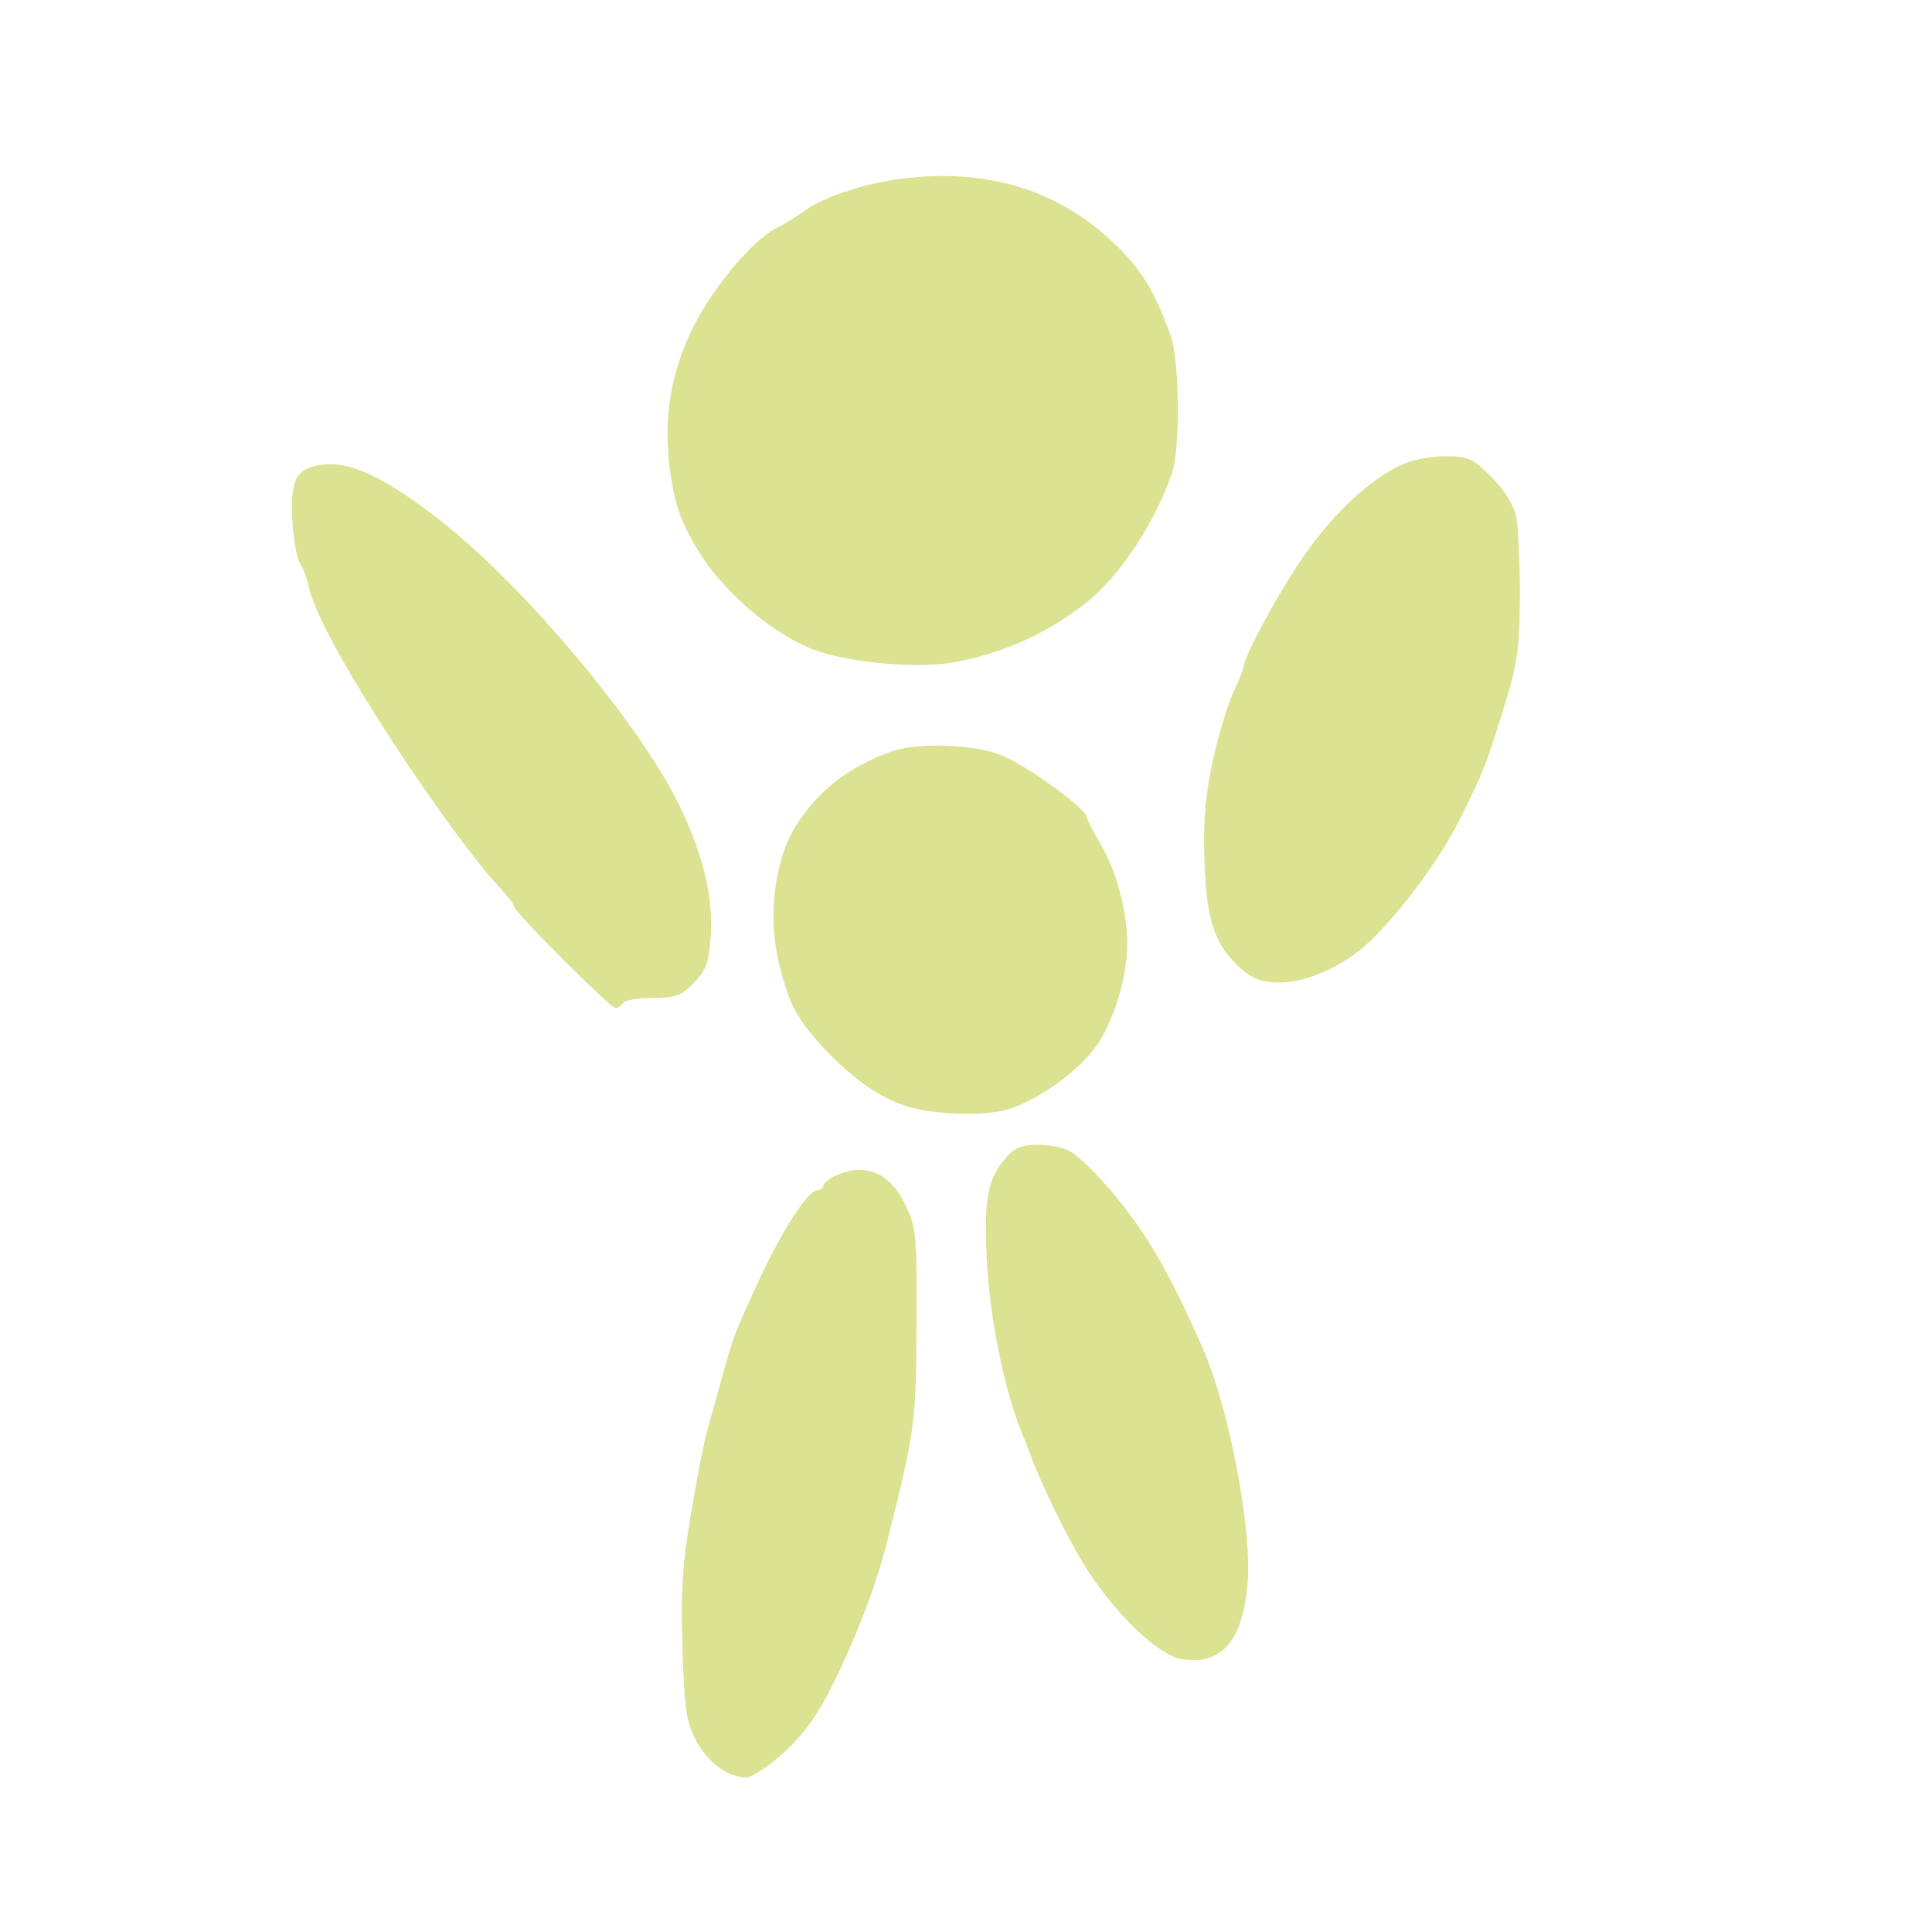 <?xml version="1.0" encoding="UTF-8"?> <svg xmlns="http://www.w3.org/2000/svg" width="450" height="450" viewBox="0 0 450 450" fill="none"> <path d="M187.61 48.971C192.446 45.518 202.583 42.35 211.807 41.407C231.156 39.431 247.135 44.648 259.988 57.141C265.998 62.983 269.153 68.237 272.726 78.35C274.71 83.967 274.919 104.233 273.053 109.933C269.312 121.354 260.669 134.441 252.849 140.523C243.541 147.763 233.363 152.288 221.84 154.311C212.747 155.908 195.72 154.122 188.153 150.778C178.431 146.484 167.829 137.046 162.321 127.786C158.626 121.573 157.274 117.746 156.182 110.415C154.296 97.746 156.19 86.231 161.979 75.175C166.674 66.209 175.49 55.866 180.698 53.216C182.552 52.273 185.662 50.363 187.61 48.971Z" fill="#DBE292"></path> <path d="M302.493 131.25C309.411 120.806 318.002 112.43 325.711 108.614C328.565 107.202 332.827 106.278 336.49 106.278C342.007 106.276 342.979 106.708 347.375 111.097C350.365 114.085 352.551 117.561 353.12 120.235C353.626 122.609 354.022 130.918 353.999 138.699C353.965 150.732 353.471 154.433 350.698 163.459C346.203 178.08 345.517 179.842 340.154 190.576C335.491 199.909 326.806 211.74 319.156 219.18C313.37 224.808 304.422 228.904 298.036 228.846C293.912 228.809 291.818 228.055 289.042 225.604C282.963 220.239 281.007 214.488 280.539 200.598C280.232 191.518 280.726 185.386 282.395 177.596C283.647 171.754 285.804 164.488 287.19 161.45C288.576 158.411 289.71 155.597 289.71 155.197C289.71 153.122 296.783 139.873 302.493 131.25Z" fill="#DBE292"></path> <path d="M68.288 114.091C68.864 111.026 69.873 109.704 72.268 108.879C79.373 106.426 87.772 109.798 102.034 120.826C121.822 136.126 149.258 168.807 158.448 188.022C163.826 199.267 166.119 208.917 165.548 217.889C165.15 224.119 164.525 225.889 161.662 228.874C158.714 231.947 157.406 232.431 152.048 232.431C148.637 232.431 145.519 232.962 145.117 233.61C144.716 234.259 143.929 234.789 143.367 234.789C142.132 234.789 119.74 212.387 119.74 211.151C119.74 210.671 118.062 208.498 116.012 206.323C110.16 200.11 97.479 182.462 87.754 166.996C78.233 151.851 73.13 142.031 71.829 136.341C71.384 134.396 70.596 132.261 70.078 131.596C68.579 129.672 67.444 118.582 68.288 114.091Z" fill="#DBE292"></path> <path d="M185.545 192.054C190.813 184.011 197.391 178.865 207.086 175.207C212.994 172.976 225.486 173.186 232.581 175.636C237.972 177.497 252.883 188.127 253.052 190.23C253.089 190.687 254.604 193.605 256.418 196.714C260.086 202.996 262.562 212.341 262.562 219.894C262.562 227.608 259.359 238.061 255.237 243.794C251.1 249.55 242.039 256.053 234.964 258.348C232.159 259.258 226.897 259.625 221.39 259.295C214.666 258.892 210.799 257.941 206.06 255.525C198.546 251.693 188.323 241.612 184.775 234.538C183.381 231.758 181.615 225.902 180.849 221.525C179.025 211.101 180.941 199.083 185.545 192.054Z" fill="#DBE292"></path> <path d="M229.845 293.487C229.151 278.823 230.021 274.423 234.63 269.276C236.323 267.386 238.326 266.623 241.599 266.623C244.125 266.623 247.352 267.206 248.771 267.921C252.606 269.851 260.962 279.165 266.646 287.845C270.884 294.314 275.193 302.702 280.28 314.373C286.304 328.195 291.606 356.062 290.599 368.599C289.489 382.399 284.399 388.141 274.858 386.352C269.841 385.412 260.321 376.394 253.637 366.25C249.597 360.119 242.838 346.566 240.113 339.132C239.638 337.835 238.602 335.183 237.81 333.237C233.874 323.56 230.464 306.538 229.845 293.487Z" fill="#DBE292"></path> <path d="M191.741 276.235C191.741 275.686 192.936 274.66 194.397 273.956C201.243 270.659 207.115 272.966 210.775 280.391C213.439 285.797 213.573 287.178 213.478 308.478C213.377 331.445 213.109 333.421 206.58 359.269C204.05 369.29 199.55 381.076 193.887 392.514C190.418 399.517 187.243 403.925 182.631 408.136C179.097 411.361 175.161 414 173.882 414C169.591 414 164.896 410.588 162.184 405.495C159.852 401.116 159.422 398.237 158.963 383.935C158.541 370.771 158.937 364.445 160.915 352.691C162.279 344.585 163.92 336.096 164.56 333.827C165.201 331.557 166.823 325.721 168.166 320.858C170.895 310.967 170.896 310.965 176.938 297.869L176.939 297.867C182.055 286.781 188.182 277.307 190.266 277.265C191.078 277.248 191.741 276.785 191.741 276.235Z" fill="#DBE292"></path> </svg> 